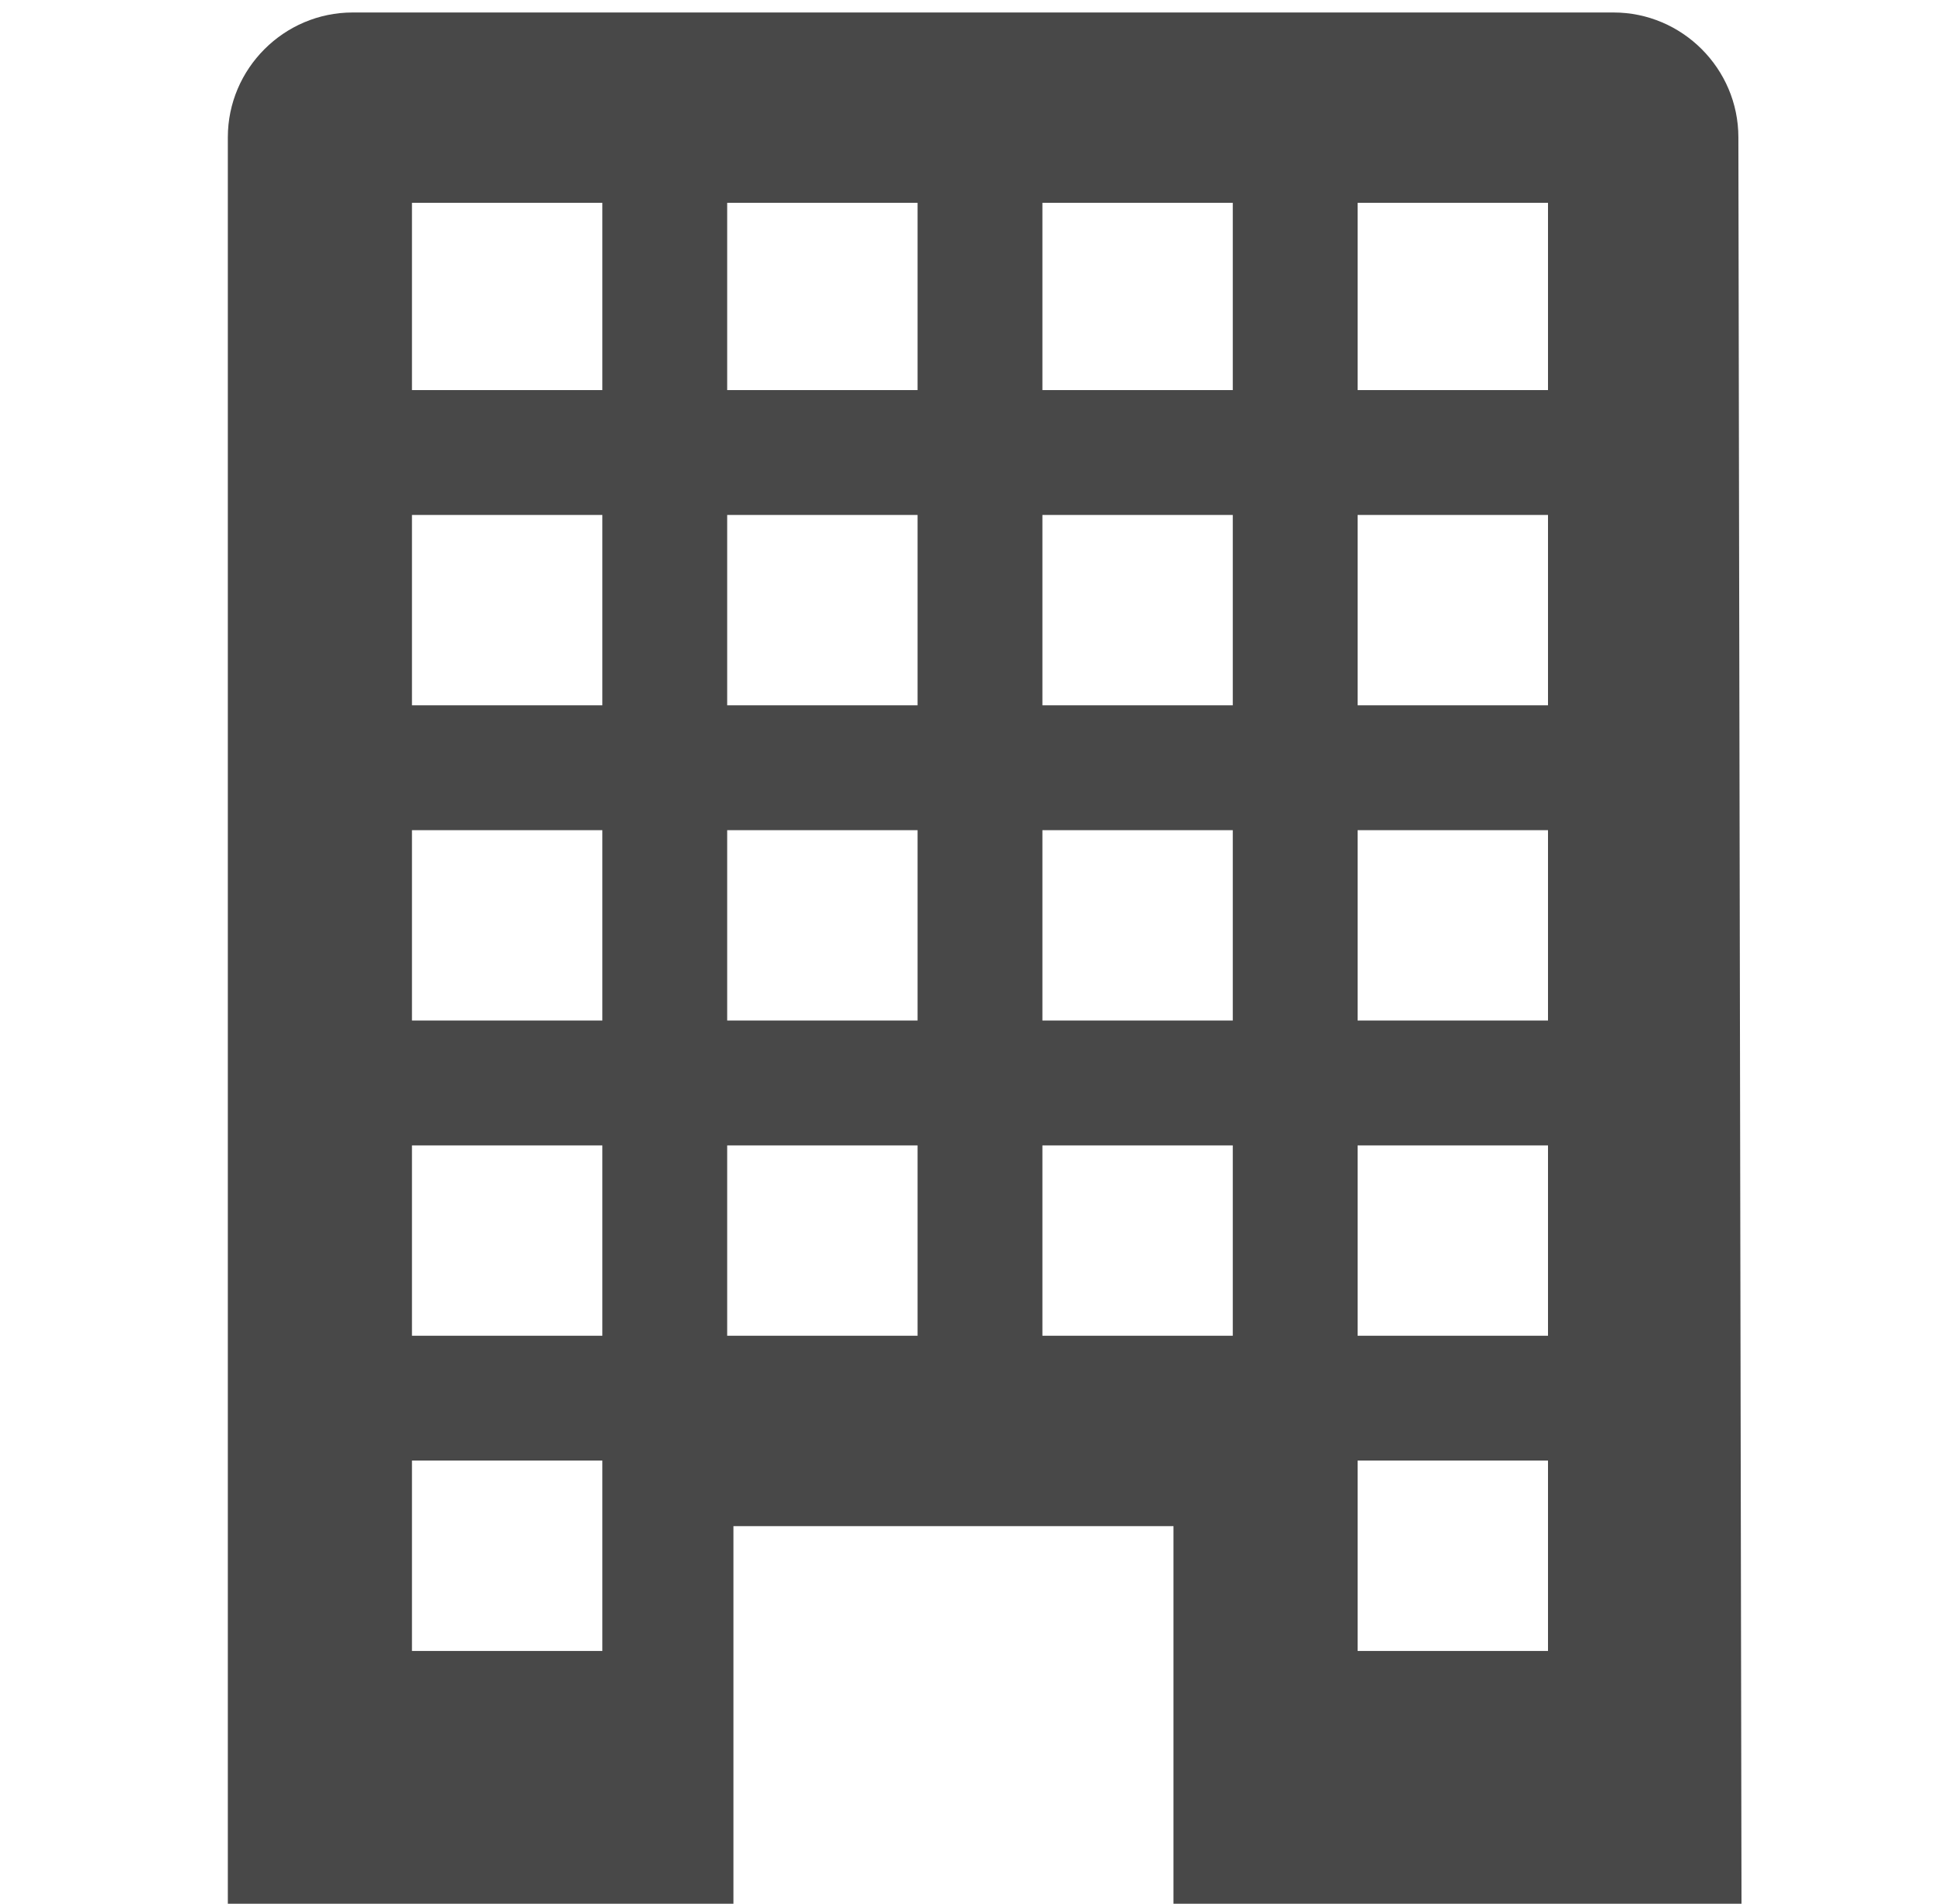 <?xml version="1.0" encoding="utf-8"?>
<!-- Generator: Adobe Illustrator 22.1.0, SVG Export Plug-In . SVG Version: 6.00 Build 0)  -->
<svg version="1.1" id="Publisher" xmlns="http://www.w3.org/2000/svg" xmlns:xlink="http://www.w3.org/1999/xlink" x="0px" y="0px"
	 viewBox="0 0 62 61" style="enable-background:new 0 0 62 61;" xml:space="preserve">
<style type="text/css">
	.st0{fill:#484848;}
</style>
<path class="st0" d="M55.7,4.4c0-2.2-1.8-4-4-4l-40.4,0c-2.2,0-4,1.8-4,4l0,56.6l16.2,0l0-12.1l14.1,0l0,12.1l18.2,0L55.7,4.4z
	 M19.3,52.9h-6.1v-6.1h6.1V52.9z M19.3,42.8h-6.1v-6.1h6.1V42.8z M19.3,32.7h-6.1v-6.1h6.1V32.7z M19.3,22.6h-6.1v-6.1h6.1V22.6z
	 M19.3,12.5h-6.1V6.5h6.1V12.5z M29.4,42.8h-6.1v-6.1h6.1V42.8z M29.4,32.7h-6.1v-6.1h6.1V32.7z M29.4,22.6h-6.1v-6.1h6.1V22.6z
	 M29.4,12.5h-6.1V6.5h6.1V12.5z M39.5,42.8h-6.1v-6.1h6.1V42.8z M39.5,32.7h-6.1v-6.1h6.1V32.7z M39.5,22.6h-6.1v-6.1h6.1V22.6z
	 M39.5,12.5h-6.1V6.5h6.1V12.5z M49.6,52.9h-6.1v-6.1h6.1V52.9z M49.6,42.8h-6.1v-6.1h6.1V42.8z M49.6,32.7h-6.1v-6.1h6.1V32.7z
	 M49.6,22.6h-6.1v-6.1h6.1V22.6z M49.6,12.5h-6.1V6.5h6.1V12.5z"/>
</svg>
